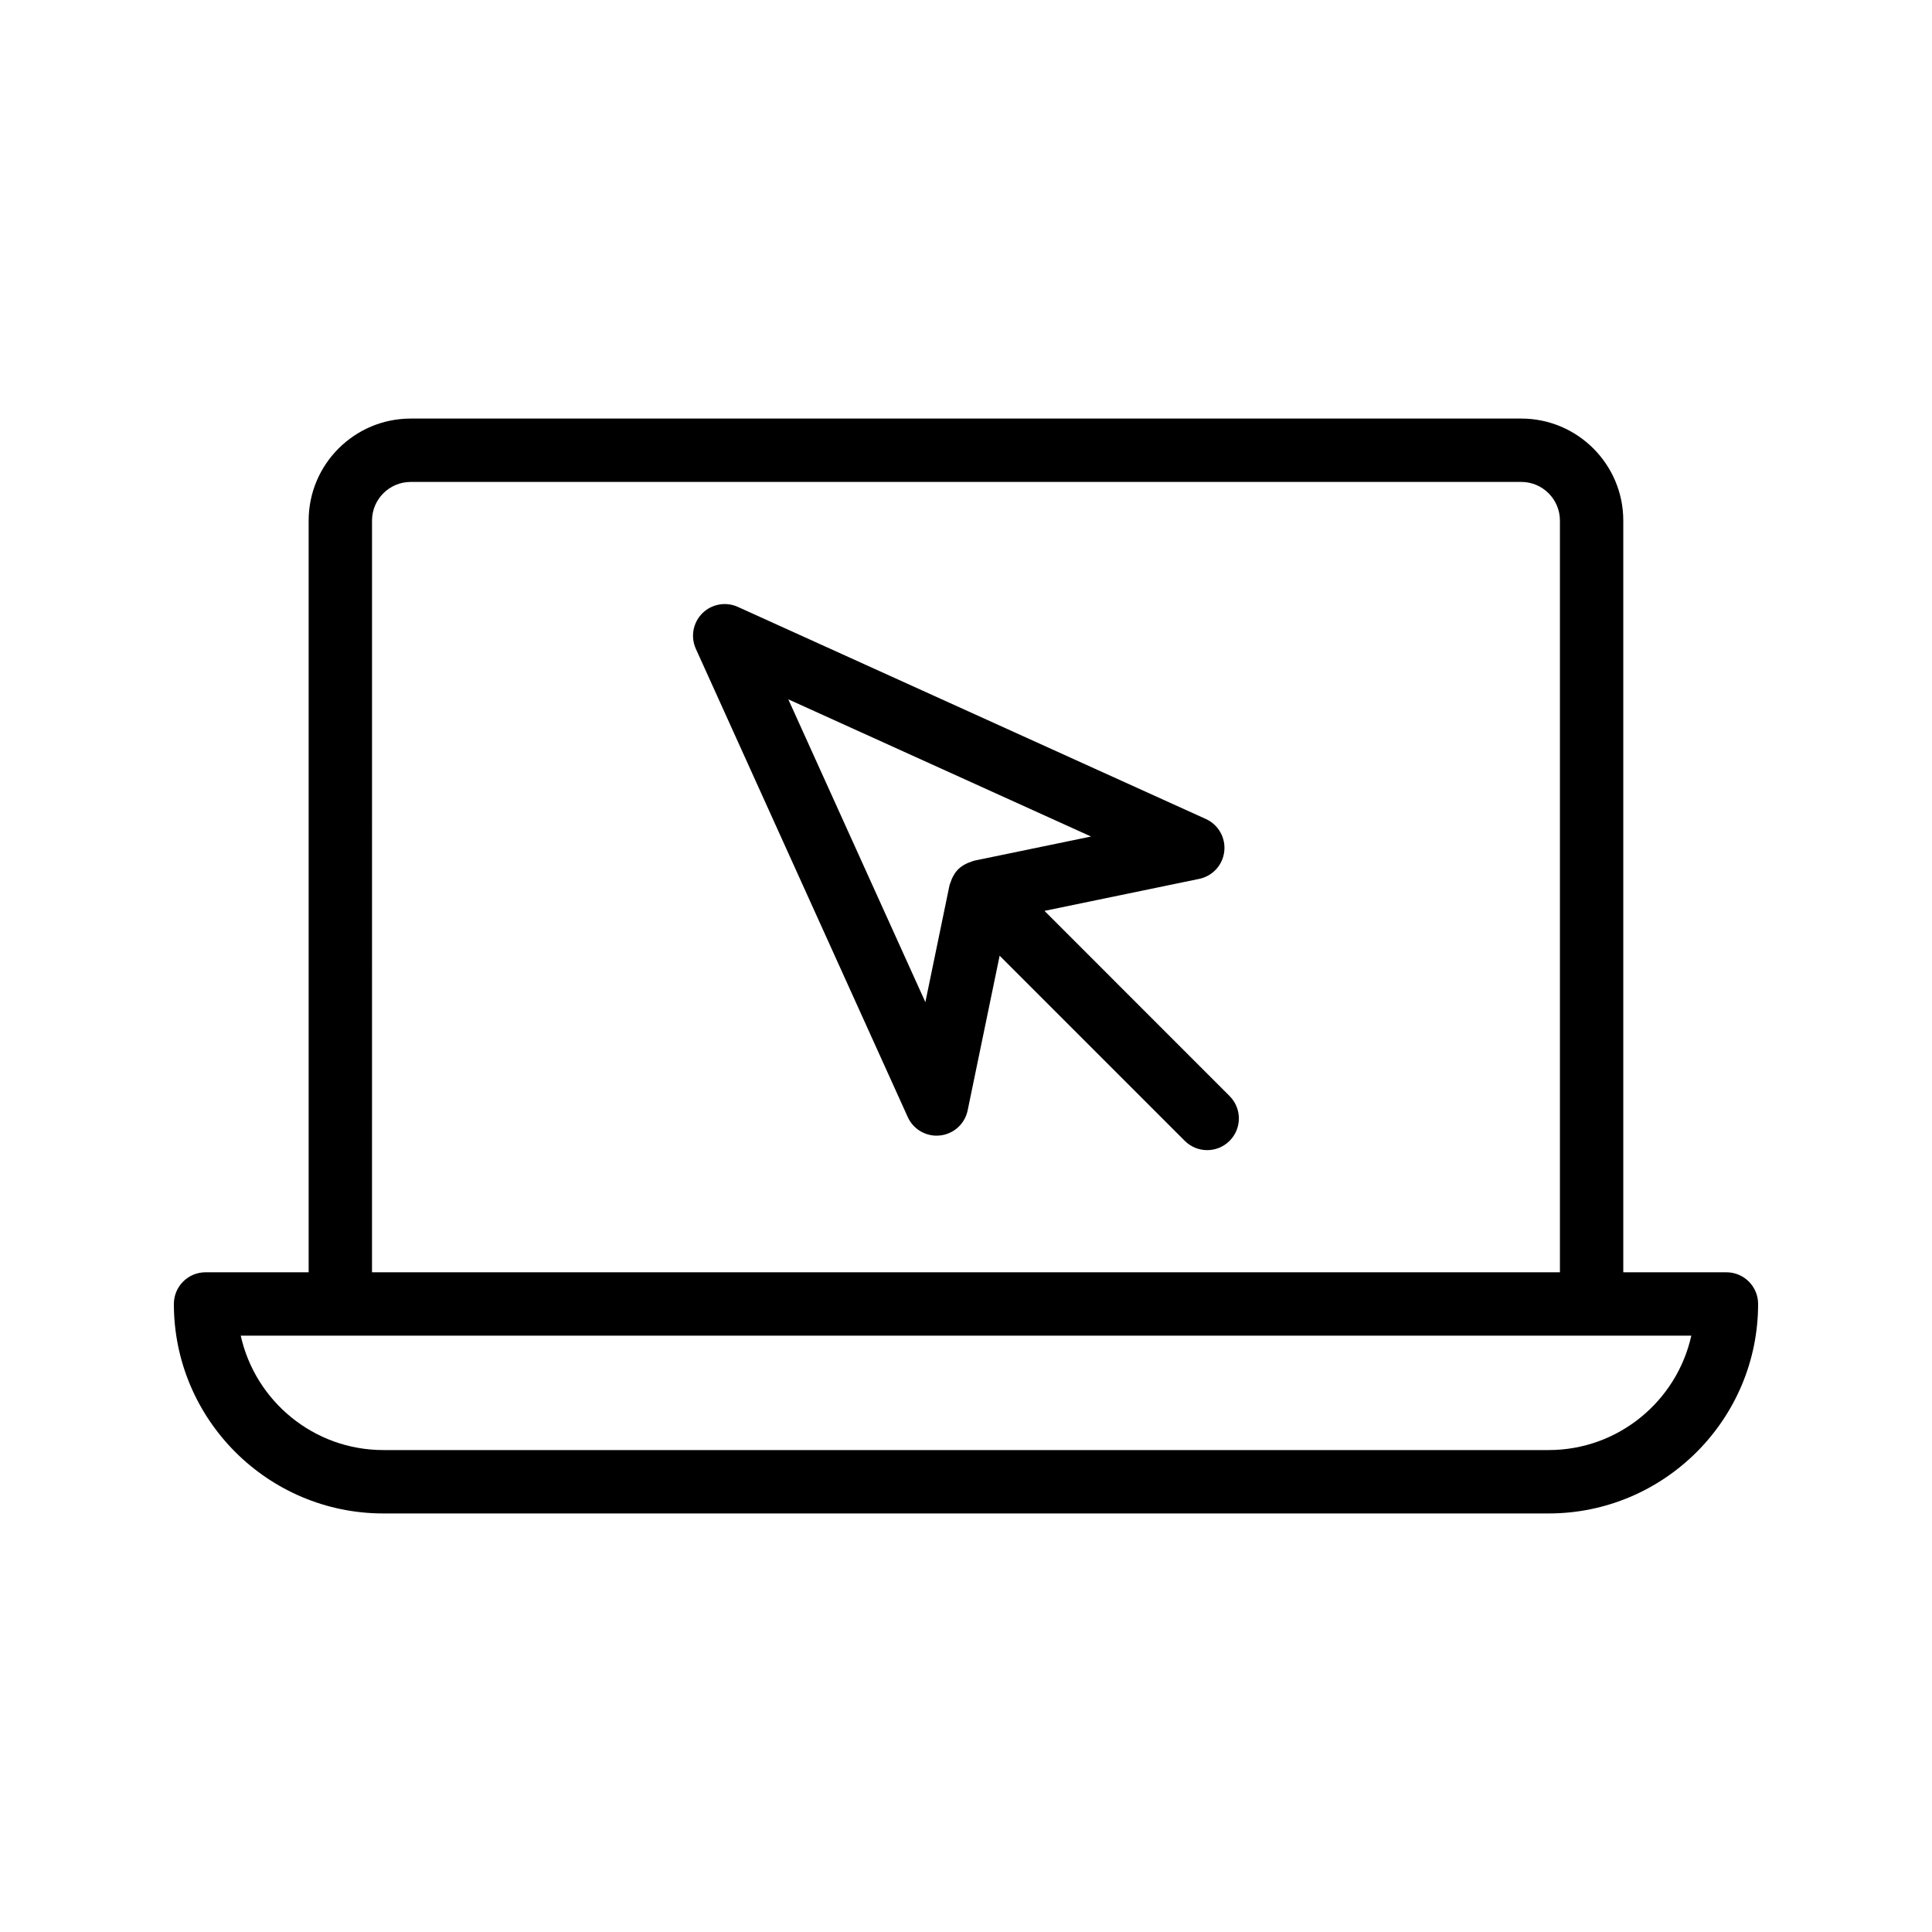 <?xml version="1.0" encoding="UTF-8"?>
<!-- Uploaded to: SVG Repo, www.svgrepo.com, Generator: SVG Repo Mixer Tools -->
<svg fill="#000000" width="800px" height="800px" version="1.1" viewBox="144 144 512 512" xmlns="http://www.w3.org/2000/svg">
 <g>
  <path d="m601.52 481.17h-27.332v-199.21c0-14.906-12.129-27.035-27.027-27.035h-294.33c-14.906 0-27.035 12.129-27.035 27.035v199.21h-27.32c-4.641 0-8.398 3.758-8.398 8.398 0 30.605 24.902 55.512 55.508 55.512h308.82c30.609-0.004 55.512-24.906 55.512-55.512 0-4.637-3.754-8.398-8.395-8.398zm-358.93-199.21c0-5.644 4.594-10.242 10.242-10.242h294.33c5.641 0 10.234 4.598 10.234 10.242v199.21h-314.81zm311.82 246.32h-308.82c-18.465 0-33.949-12.992-37.793-30.32h384.42c-3.848 17.328-19.336 30.32-37.801 30.32z"/>
  <path d="m420.8 385.39 40.996-8.477c3.566-0.738 6.25-3.684 6.648-7.293 0.402-3.617-1.566-7.078-4.879-8.578l-124.04-56.215c-3.18-1.438-6.93-0.762-9.406 1.707-2.469 2.473-3.156 6.219-1.715 9.402l56.16 124.09c1.371 3.031 4.379 4.938 7.652 4.938 0.305 0 0.613-0.016 0.926-0.055 3.617-0.398 6.559-3.082 7.297-6.641l8.477-40.996 49.062 49.066c1.641 1.641 3.789 2.461 5.938 2.461 2.148 0 4.297-0.82 5.938-2.461 3.281-3.281 3.281-8.594 0-11.875zm-31.566 24.188-36.324-80.25 80.23 36.359-30.98 6.402c-0.328 0.066-0.609 0.234-0.922 0.336-0.293 0.098-0.57 0.184-0.848 0.312-0.914 0.418-1.766 0.938-2.469 1.637 0 0 0 0.004-0.004 0.004-0.699 0.699-1.219 1.555-1.641 2.469-0.129 0.277-0.211 0.551-0.309 0.84-0.105 0.312-0.27 0.598-0.34 0.926z"/>
 </g>
</svg>
